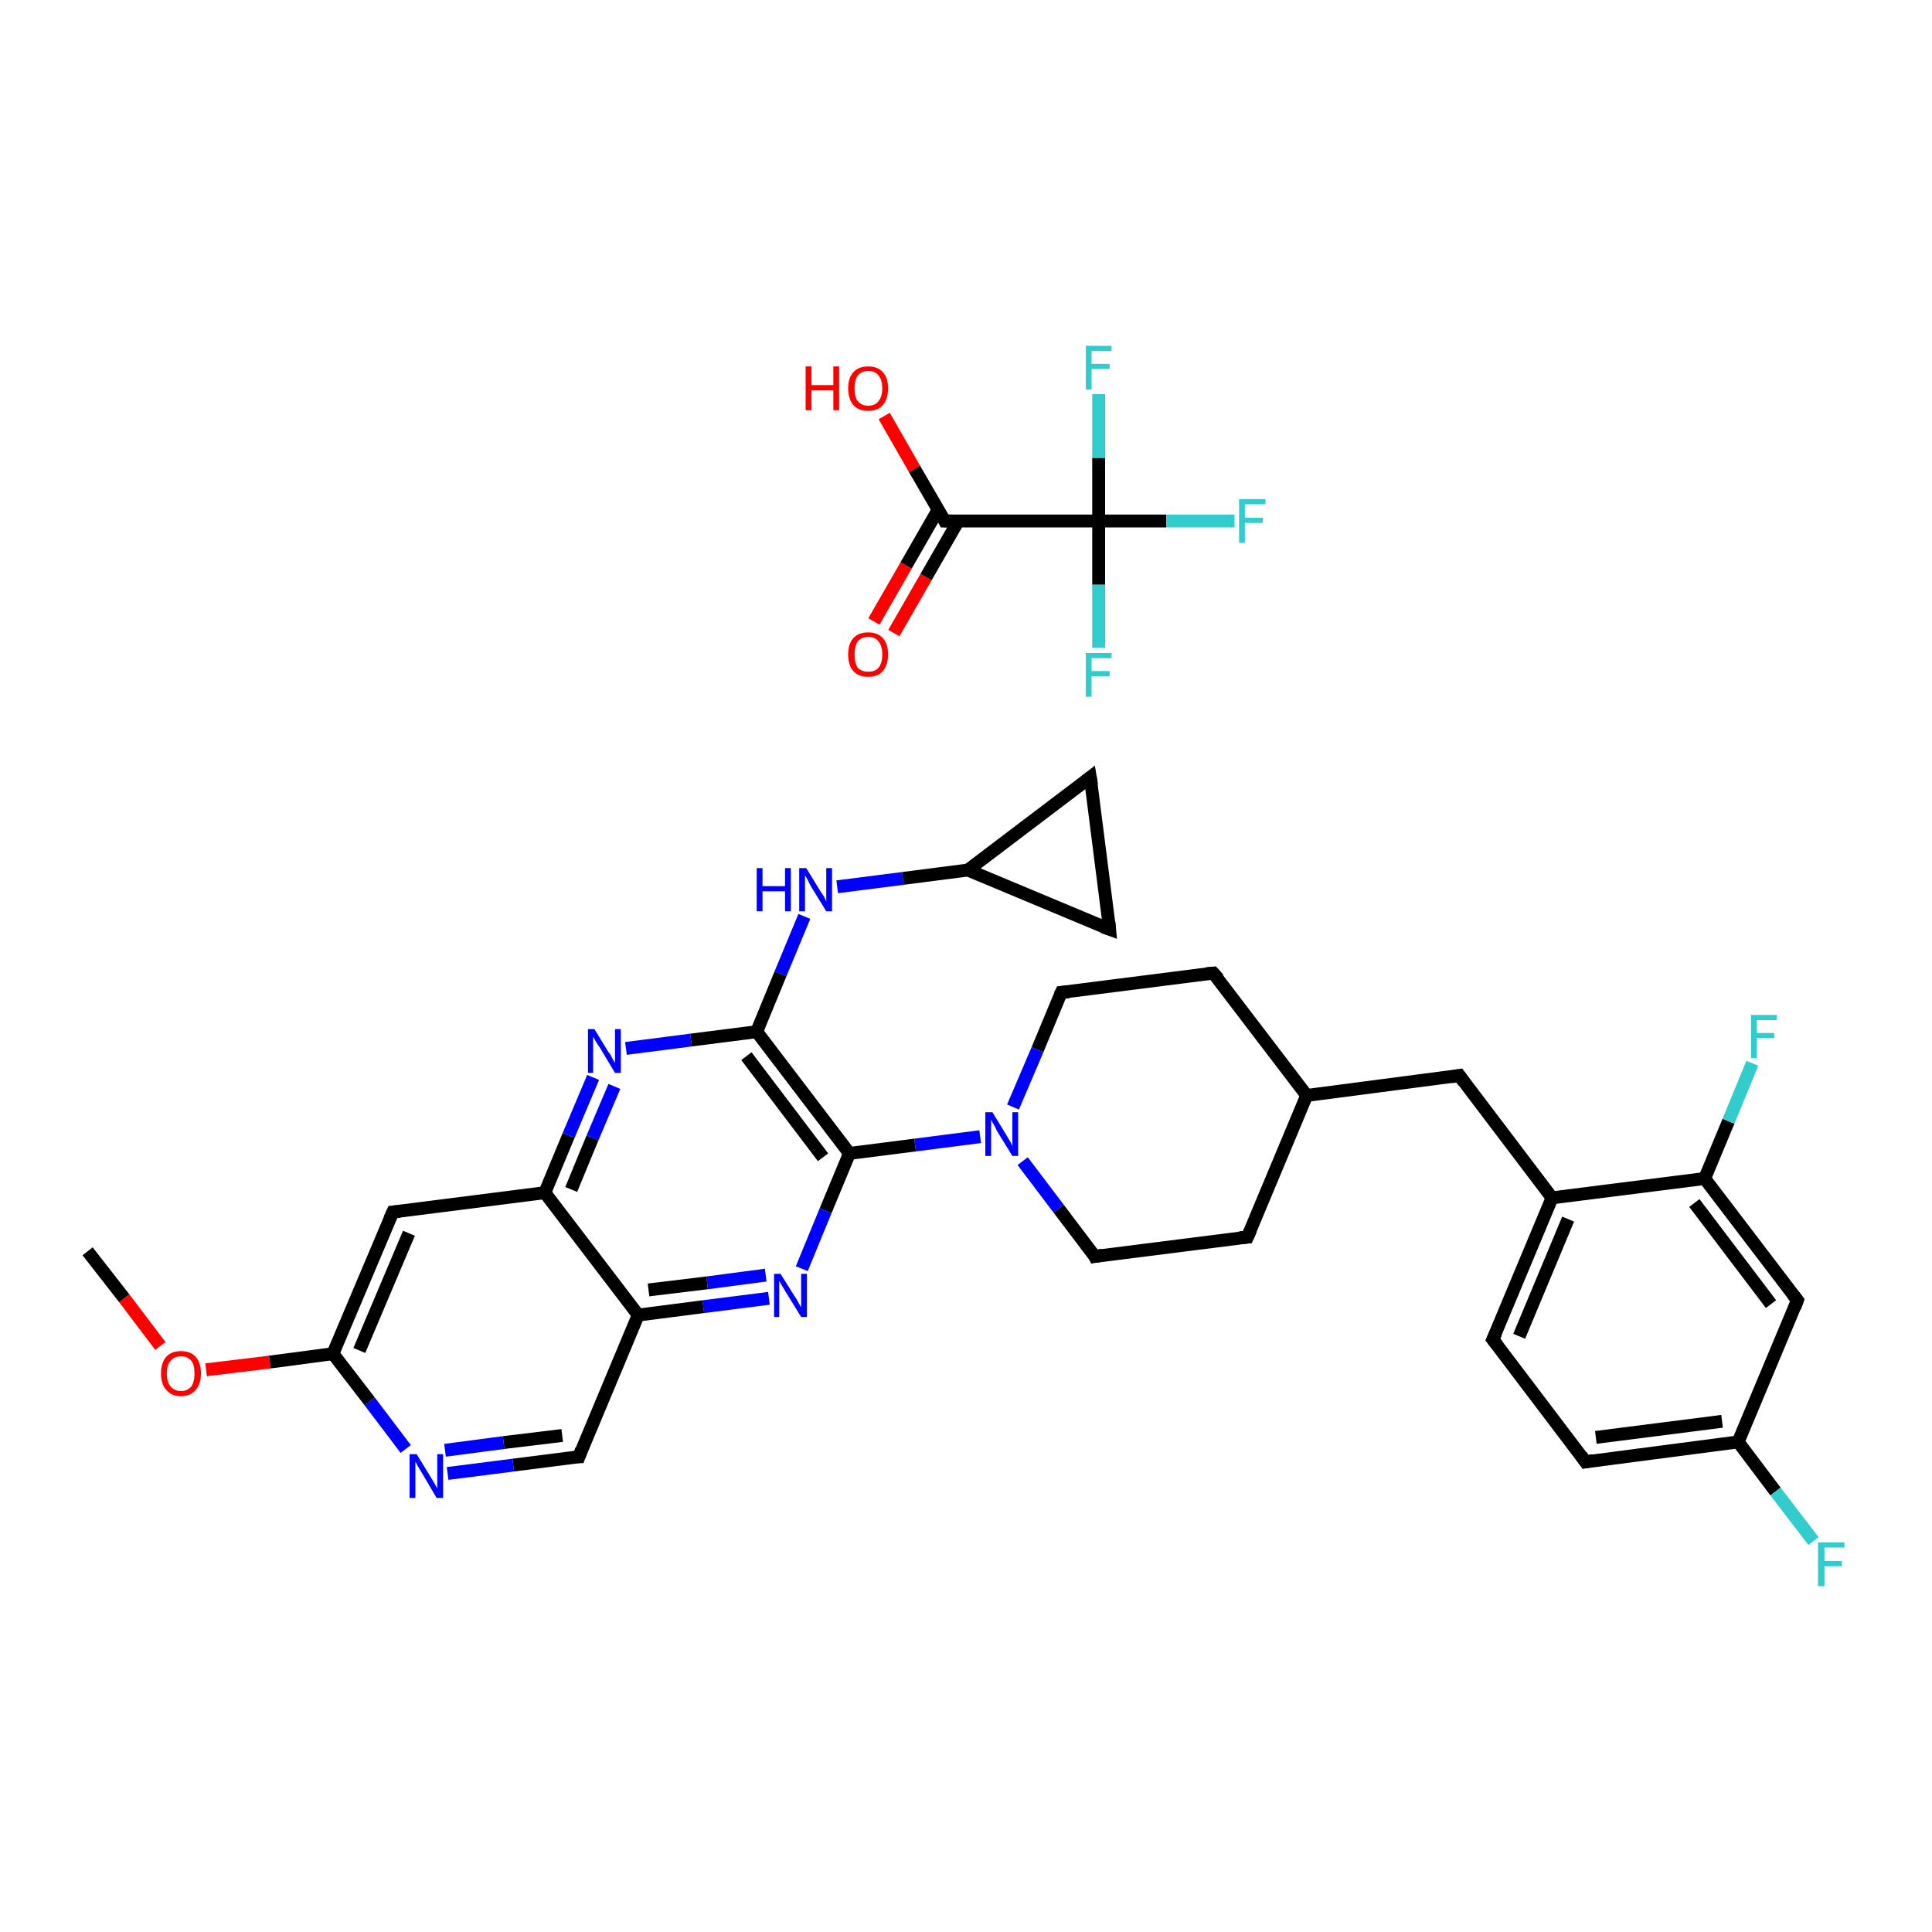<?xml version='1.0' encoding='iso-8859-1'?>
<svg version='1.1' baseProfile='full'
              xmlns='http://www.w3.org/2000/svg'
                      xmlns:rdkit='http://www.rdkit.org/xml'
                      xmlns:xlink='http://www.w3.org/1999/xlink'
                  xml:space='preserve'
width='300px' height='300px' viewBox='0 0 300 300'>
<!-- END OF HEADER -->
<rect style='opacity:1.0;fill:#FFFFFF;stroke:none' width='300.0' height='300.0' x='0.0' y='0.0'> </rect>
<path class='bond-0 atom-0 atom-1' d='M 13.6,194.3 L 19.3,201.6' style='fill:none;fill-rule:evenodd;stroke:#000000;stroke-width:2.0px;stroke-linecap:butt;stroke-linejoin:miter;stroke-opacity:1' />
<path class='bond-0 atom-0 atom-1' d='M 19.3,201.6 L 24.9,209.0' style='fill:none;fill-rule:evenodd;stroke:#FF0000;stroke-width:2.0px;stroke-linecap:butt;stroke-linejoin:miter;stroke-opacity:1' />
<path class='bond-1 atom-1 atom-2' d='M 32.0,212.7 L 41.9,211.5' style='fill:none;fill-rule:evenodd;stroke:#FF0000;stroke-width:2.0px;stroke-linecap:butt;stroke-linejoin:miter;stroke-opacity:1' />
<path class='bond-1 atom-1 atom-2' d='M 41.9,211.5 L 51.7,210.2' style='fill:none;fill-rule:evenodd;stroke:#000000;stroke-width:2.0px;stroke-linecap:butt;stroke-linejoin:miter;stroke-opacity:1' />
<path class='bond-2 atom-2 atom-3' d='M 51.7,210.2 L 61.0,188.2' style='fill:none;fill-rule:evenodd;stroke:#000000;stroke-width:2.0px;stroke-linecap:butt;stroke-linejoin:miter;stroke-opacity:1' />
<path class='bond-2 atom-2 atom-3' d='M 55.8,209.7 L 63.5,191.5' style='fill:none;fill-rule:evenodd;stroke:#000000;stroke-width:2.0px;stroke-linecap:butt;stroke-linejoin:miter;stroke-opacity:1' />
<path class='bond-3 atom-3 atom-4' d='M 61.0,188.2 L 84.6,185.2' style='fill:none;fill-rule:evenodd;stroke:#000000;stroke-width:2.0px;stroke-linecap:butt;stroke-linejoin:miter;stroke-opacity:1' />
<path class='bond-4 atom-4 atom-5' d='M 84.6,185.2 L 88.3,176.3' style='fill:none;fill-rule:evenodd;stroke:#000000;stroke-width:2.0px;stroke-linecap:butt;stroke-linejoin:miter;stroke-opacity:1' />
<path class='bond-4 atom-4 atom-5' d='M 88.3,176.3 L 92.1,167.3' style='fill:none;fill-rule:evenodd;stroke:#0000FF;stroke-width:2.0px;stroke-linecap:butt;stroke-linejoin:miter;stroke-opacity:1' />
<path class='bond-4 atom-4 atom-5' d='M 88.7,184.7 L 92.0,176.7' style='fill:none;fill-rule:evenodd;stroke:#000000;stroke-width:2.0px;stroke-linecap:butt;stroke-linejoin:miter;stroke-opacity:1' />
<path class='bond-4 atom-4 atom-5' d='M 92.0,176.7 L 95.4,168.7' style='fill:none;fill-rule:evenodd;stroke:#0000FF;stroke-width:2.0px;stroke-linecap:butt;stroke-linejoin:miter;stroke-opacity:1' />
<path class='bond-5 atom-5 atom-6' d='M 97.2,162.8 L 107.3,161.5' style='fill:none;fill-rule:evenodd;stroke:#0000FF;stroke-width:2.0px;stroke-linecap:butt;stroke-linejoin:miter;stroke-opacity:1' />
<path class='bond-5 atom-5 atom-6' d='M 107.3,161.5 L 117.5,160.2' style='fill:none;fill-rule:evenodd;stroke:#000000;stroke-width:2.0px;stroke-linecap:butt;stroke-linejoin:miter;stroke-opacity:1' />
<path class='bond-6 atom-6 atom-7' d='M 117.5,160.2 L 121.2,151.2' style='fill:none;fill-rule:evenodd;stroke:#000000;stroke-width:2.0px;stroke-linecap:butt;stroke-linejoin:miter;stroke-opacity:1' />
<path class='bond-6 atom-6 atom-7' d='M 121.2,151.2 L 124.9,142.3' style='fill:none;fill-rule:evenodd;stroke:#0000FF;stroke-width:2.0px;stroke-linecap:butt;stroke-linejoin:miter;stroke-opacity:1' />
<path class='bond-7 atom-7 atom-8' d='M 130.0,137.7 L 140.2,136.4' style='fill:none;fill-rule:evenodd;stroke:#0000FF;stroke-width:2.0px;stroke-linecap:butt;stroke-linejoin:miter;stroke-opacity:1' />
<path class='bond-7 atom-7 atom-8' d='M 140.2,136.4 L 150.3,135.1' style='fill:none;fill-rule:evenodd;stroke:#000000;stroke-width:2.0px;stroke-linecap:butt;stroke-linejoin:miter;stroke-opacity:1' />
<path class='bond-8 atom-8 atom-9' d='M 150.3,135.1 L 169.3,120.7' style='fill:none;fill-rule:evenodd;stroke:#000000;stroke-width:2.0px;stroke-linecap:butt;stroke-linejoin:miter;stroke-opacity:1' />
<path class='bond-9 atom-9 atom-10' d='M 169.3,120.7 L 172.3,144.3' style='fill:none;fill-rule:evenodd;stroke:#000000;stroke-width:2.0px;stroke-linecap:butt;stroke-linejoin:miter;stroke-opacity:1' />
<path class='bond-10 atom-6 atom-11' d='M 117.5,160.2 L 131.9,179.1' style='fill:none;fill-rule:evenodd;stroke:#000000;stroke-width:2.0px;stroke-linecap:butt;stroke-linejoin:miter;stroke-opacity:1' />
<path class='bond-10 atom-6 atom-11' d='M 115.9,164.0 L 127.8,179.7' style='fill:none;fill-rule:evenodd;stroke:#000000;stroke-width:2.0px;stroke-linecap:butt;stroke-linejoin:miter;stroke-opacity:1' />
<path class='bond-11 atom-11 atom-12' d='M 131.9,179.1 L 142.1,177.8' style='fill:none;fill-rule:evenodd;stroke:#000000;stroke-width:2.0px;stroke-linecap:butt;stroke-linejoin:miter;stroke-opacity:1' />
<path class='bond-11 atom-11 atom-12' d='M 142.1,177.8 L 152.2,176.5' style='fill:none;fill-rule:evenodd;stroke:#0000FF;stroke-width:2.0px;stroke-linecap:butt;stroke-linejoin:miter;stroke-opacity:1' />
<path class='bond-12 atom-12 atom-13' d='M 158.8,180.3 L 164.4,187.7' style='fill:none;fill-rule:evenodd;stroke:#0000FF;stroke-width:2.0px;stroke-linecap:butt;stroke-linejoin:miter;stroke-opacity:1' />
<path class='bond-12 atom-12 atom-13' d='M 164.4,187.7 L 170.0,195.1' style='fill:none;fill-rule:evenodd;stroke:#000000;stroke-width:2.0px;stroke-linecap:butt;stroke-linejoin:miter;stroke-opacity:1' />
<path class='bond-13 atom-13 atom-14' d='M 170.0,195.1 L 193.7,192.1' style='fill:none;fill-rule:evenodd;stroke:#000000;stroke-width:2.0px;stroke-linecap:butt;stroke-linejoin:miter;stroke-opacity:1' />
<path class='bond-14 atom-14 atom-15' d='M 193.7,192.1 L 202.9,170.1' style='fill:none;fill-rule:evenodd;stroke:#000000;stroke-width:2.0px;stroke-linecap:butt;stroke-linejoin:miter;stroke-opacity:1' />
<path class='bond-15 atom-15 atom-16' d='M 202.9,170.1 L 226.6,167.0' style='fill:none;fill-rule:evenodd;stroke:#000000;stroke-width:2.0px;stroke-linecap:butt;stroke-linejoin:miter;stroke-opacity:1' />
<path class='bond-16 atom-16 atom-17' d='M 226.6,167.0 L 241.0,186.0' style='fill:none;fill-rule:evenodd;stroke:#000000;stroke-width:2.0px;stroke-linecap:butt;stroke-linejoin:miter;stroke-opacity:1' />
<path class='bond-17 atom-17 atom-18' d='M 241.0,186.0 L 231.8,208.0' style='fill:none;fill-rule:evenodd;stroke:#000000;stroke-width:2.0px;stroke-linecap:butt;stroke-linejoin:miter;stroke-opacity:1' />
<path class='bond-17 atom-17 atom-18' d='M 243.5,189.3 L 235.9,207.5' style='fill:none;fill-rule:evenodd;stroke:#000000;stroke-width:2.0px;stroke-linecap:butt;stroke-linejoin:miter;stroke-opacity:1' />
<path class='bond-18 atom-18 atom-19' d='M 231.8,208.0 L 246.2,227.0' style='fill:none;fill-rule:evenodd;stroke:#000000;stroke-width:2.0px;stroke-linecap:butt;stroke-linejoin:miter;stroke-opacity:1' />
<path class='bond-19 atom-19 atom-20' d='M 246.2,227.0 L 269.9,223.9' style='fill:none;fill-rule:evenodd;stroke:#000000;stroke-width:2.0px;stroke-linecap:butt;stroke-linejoin:miter;stroke-opacity:1' />
<path class='bond-19 atom-19 atom-20' d='M 247.8,223.2 L 267.4,220.7' style='fill:none;fill-rule:evenodd;stroke:#000000;stroke-width:2.0px;stroke-linecap:butt;stroke-linejoin:miter;stroke-opacity:1' />
<path class='bond-20 atom-20 atom-21' d='M 269.9,223.9 L 275.7,231.6' style='fill:none;fill-rule:evenodd;stroke:#000000;stroke-width:2.0px;stroke-linecap:butt;stroke-linejoin:miter;stroke-opacity:1' />
<path class='bond-20 atom-20 atom-21' d='M 275.7,231.6 L 281.6,239.3' style='fill:none;fill-rule:evenodd;stroke:#33CCCC;stroke-width:2.0px;stroke-linecap:butt;stroke-linejoin:miter;stroke-opacity:1' />
<path class='bond-21 atom-20 atom-22' d='M 269.9,223.9 L 279.1,201.9' style='fill:none;fill-rule:evenodd;stroke:#000000;stroke-width:2.0px;stroke-linecap:butt;stroke-linejoin:miter;stroke-opacity:1' />
<path class='bond-22 atom-22 atom-23' d='M 279.1,201.9 L 264.7,183.0' style='fill:none;fill-rule:evenodd;stroke:#000000;stroke-width:2.0px;stroke-linecap:butt;stroke-linejoin:miter;stroke-opacity:1' />
<path class='bond-22 atom-22 atom-23' d='M 275.0,202.5 L 263.1,186.8' style='fill:none;fill-rule:evenodd;stroke:#000000;stroke-width:2.0px;stroke-linecap:butt;stroke-linejoin:miter;stroke-opacity:1' />
<path class='bond-23 atom-23 atom-24' d='M 264.7,183.0 L 268.4,174.1' style='fill:none;fill-rule:evenodd;stroke:#000000;stroke-width:2.0px;stroke-linecap:butt;stroke-linejoin:miter;stroke-opacity:1' />
<path class='bond-23 atom-23 atom-24' d='M 268.4,174.1 L 272.1,165.1' style='fill:none;fill-rule:evenodd;stroke:#33CCCC;stroke-width:2.0px;stroke-linecap:butt;stroke-linejoin:miter;stroke-opacity:1' />
<path class='bond-24 atom-15 atom-25' d='M 202.9,170.1 L 188.4,151.1' style='fill:none;fill-rule:evenodd;stroke:#000000;stroke-width:2.0px;stroke-linecap:butt;stroke-linejoin:miter;stroke-opacity:1' />
<path class='bond-25 atom-25 atom-26' d='M 188.4,151.1 L 164.8,154.1' style='fill:none;fill-rule:evenodd;stroke:#000000;stroke-width:2.0px;stroke-linecap:butt;stroke-linejoin:miter;stroke-opacity:1' />
<path class='bond-26 atom-11 atom-27' d='M 131.9,179.1 L 128.2,188.0' style='fill:none;fill-rule:evenodd;stroke:#000000;stroke-width:2.0px;stroke-linecap:butt;stroke-linejoin:miter;stroke-opacity:1' />
<path class='bond-26 atom-11 atom-27' d='M 128.2,188.0 L 124.5,197.0' style='fill:none;fill-rule:evenodd;stroke:#0000FF;stroke-width:2.0px;stroke-linecap:butt;stroke-linejoin:miter;stroke-opacity:1' />
<path class='bond-27 atom-27 atom-28' d='M 119.4,201.6 L 109.2,202.9' style='fill:none;fill-rule:evenodd;stroke:#0000FF;stroke-width:2.0px;stroke-linecap:butt;stroke-linejoin:miter;stroke-opacity:1' />
<path class='bond-27 atom-27 atom-28' d='M 109.2,202.9 L 99.1,204.2' style='fill:none;fill-rule:evenodd;stroke:#000000;stroke-width:2.0px;stroke-linecap:butt;stroke-linejoin:miter;stroke-opacity:1' />
<path class='bond-27 atom-27 atom-28' d='M 118.9,198.0 L 109.8,199.2' style='fill:none;fill-rule:evenodd;stroke:#0000FF;stroke-width:2.0px;stroke-linecap:butt;stroke-linejoin:miter;stroke-opacity:1' />
<path class='bond-27 atom-27 atom-28' d='M 109.8,199.2 L 100.7,200.3' style='fill:none;fill-rule:evenodd;stroke:#000000;stroke-width:2.0px;stroke-linecap:butt;stroke-linejoin:miter;stroke-opacity:1' />
<path class='bond-28 atom-28 atom-29' d='M 99.1,204.2 L 89.9,226.2' style='fill:none;fill-rule:evenodd;stroke:#000000;stroke-width:2.0px;stroke-linecap:butt;stroke-linejoin:miter;stroke-opacity:1' />
<path class='bond-29 atom-29 atom-30' d='M 89.9,226.2 L 79.7,227.5' style='fill:none;fill-rule:evenodd;stroke:#000000;stroke-width:2.0px;stroke-linecap:butt;stroke-linejoin:miter;stroke-opacity:1' />
<path class='bond-29 atom-29 atom-30' d='M 79.7,227.5 L 69.5,228.8' style='fill:none;fill-rule:evenodd;stroke:#0000FF;stroke-width:2.0px;stroke-linecap:butt;stroke-linejoin:miter;stroke-opacity:1' />
<path class='bond-29 atom-29 atom-30' d='M 87.3,222.9 L 78.2,224.0' style='fill:none;fill-rule:evenodd;stroke:#000000;stroke-width:2.0px;stroke-linecap:butt;stroke-linejoin:miter;stroke-opacity:1' />
<path class='bond-29 atom-29 atom-30' d='M 78.2,224.0 L 69.1,225.2' style='fill:none;fill-rule:evenodd;stroke:#0000FF;stroke-width:2.0px;stroke-linecap:butt;stroke-linejoin:miter;stroke-opacity:1' />
<path class='bond-30 atom-31 atom-32' d='M 135.7,96.5 L 140.7,87.8' style='fill:none;fill-rule:evenodd;stroke:#FF0000;stroke-width:2.0px;stroke-linecap:butt;stroke-linejoin:miter;stroke-opacity:1' />
<path class='bond-30 atom-31 atom-32' d='M 140.7,87.8 L 145.7,79.1' style='fill:none;fill-rule:evenodd;stroke:#000000;stroke-width:2.0px;stroke-linecap:butt;stroke-linejoin:miter;stroke-opacity:1' />
<path class='bond-30 atom-31 atom-32' d='M 138.8,98.3 L 143.8,89.6' style='fill:none;fill-rule:evenodd;stroke:#FF0000;stroke-width:2.0px;stroke-linecap:butt;stroke-linejoin:miter;stroke-opacity:1' />
<path class='bond-30 atom-31 atom-32' d='M 143.8,89.6 L 148.8,80.9' style='fill:none;fill-rule:evenodd;stroke:#000000;stroke-width:2.0px;stroke-linecap:butt;stroke-linejoin:miter;stroke-opacity:1' />
<path class='bond-31 atom-32 atom-33' d='M 146.7,80.9 L 142.0,72.8' style='fill:none;fill-rule:evenodd;stroke:#000000;stroke-width:2.0px;stroke-linecap:butt;stroke-linejoin:miter;stroke-opacity:1' />
<path class='bond-31 atom-32 atom-33' d='M 142.0,72.8 L 137.3,64.6' style='fill:none;fill-rule:evenodd;stroke:#FF0000;stroke-width:2.0px;stroke-linecap:butt;stroke-linejoin:miter;stroke-opacity:1' />
<path class='bond-32 atom-32 atom-34' d='M 146.7,80.9 L 170.6,80.9' style='fill:none;fill-rule:evenodd;stroke:#000000;stroke-width:2.0px;stroke-linecap:butt;stroke-linejoin:miter;stroke-opacity:1' />
<path class='bond-33 atom-34 atom-35' d='M 170.6,80.9 L 181.1,80.9' style='fill:none;fill-rule:evenodd;stroke:#000000;stroke-width:2.0px;stroke-linecap:butt;stroke-linejoin:miter;stroke-opacity:1' />
<path class='bond-33 atom-34 atom-35' d='M 181.1,80.9 L 191.7,80.9' style='fill:none;fill-rule:evenodd;stroke:#33CCCC;stroke-width:2.0px;stroke-linecap:butt;stroke-linejoin:miter;stroke-opacity:1' />
<path class='bond-34 atom-34 atom-36' d='M 170.6,80.9 L 170.6,90.8' style='fill:none;fill-rule:evenodd;stroke:#000000;stroke-width:2.0px;stroke-linecap:butt;stroke-linejoin:miter;stroke-opacity:1' />
<path class='bond-34 atom-34 atom-36' d='M 170.6,90.8 L 170.6,100.6' style='fill:none;fill-rule:evenodd;stroke:#33CCCC;stroke-width:2.0px;stroke-linecap:butt;stroke-linejoin:miter;stroke-opacity:1' />
<path class='bond-35 atom-34 atom-37' d='M 170.6,80.9 L 170.6,71.1' style='fill:none;fill-rule:evenodd;stroke:#000000;stroke-width:2.0px;stroke-linecap:butt;stroke-linejoin:miter;stroke-opacity:1' />
<path class='bond-35 atom-34 atom-37' d='M 170.6,71.1 L 170.6,61.2' style='fill:none;fill-rule:evenodd;stroke:#33CCCC;stroke-width:2.0px;stroke-linecap:butt;stroke-linejoin:miter;stroke-opacity:1' />
<path class='bond-36 atom-30 atom-2' d='M 63.0,225.0 L 57.4,217.6' style='fill:none;fill-rule:evenodd;stroke:#0000FF;stroke-width:2.0px;stroke-linecap:butt;stroke-linejoin:miter;stroke-opacity:1' />
<path class='bond-36 atom-30 atom-2' d='M 57.4,217.6 L 51.7,210.2' style='fill:none;fill-rule:evenodd;stroke:#000000;stroke-width:2.0px;stroke-linecap:butt;stroke-linejoin:miter;stroke-opacity:1' />
<path class='bond-37 atom-28 atom-4' d='M 99.1,204.2 L 84.6,185.2' style='fill:none;fill-rule:evenodd;stroke:#000000;stroke-width:2.0px;stroke-linecap:butt;stroke-linejoin:miter;stroke-opacity:1' />
<path class='bond-38 atom-10 atom-8' d='M 172.3,144.3 L 150.3,135.1' style='fill:none;fill-rule:evenodd;stroke:#000000;stroke-width:2.0px;stroke-linecap:butt;stroke-linejoin:miter;stroke-opacity:1' />
<path class='bond-39 atom-26 atom-12' d='M 164.8,154.1 L 161.1,163.0' style='fill:none;fill-rule:evenodd;stroke:#000000;stroke-width:2.0px;stroke-linecap:butt;stroke-linejoin:miter;stroke-opacity:1' />
<path class='bond-39 atom-26 atom-12' d='M 161.1,163.0 L 157.3,171.9' style='fill:none;fill-rule:evenodd;stroke:#0000FF;stroke-width:2.0px;stroke-linecap:butt;stroke-linejoin:miter;stroke-opacity:1' />
<path class='bond-40 atom-23 atom-17' d='M 264.7,183.0 L 241.0,186.0' style='fill:none;fill-rule:evenodd;stroke:#000000;stroke-width:2.0px;stroke-linecap:butt;stroke-linejoin:miter;stroke-opacity:1' />
<path d='M 60.5,189.3 L 61.0,188.2 L 62.1,188.1' style='fill:none;stroke:#000000;stroke-width:2.0px;stroke-linecap:butt;stroke-linejoin:miter;stroke-opacity:1;' />
<path d='M 168.4,121.4 L 169.3,120.7 L 169.5,121.9' style='fill:none;stroke:#000000;stroke-width:2.0px;stroke-linecap:butt;stroke-linejoin:miter;stroke-opacity:1;' />
<path d='M 172.2,143.2 L 172.3,144.3 L 171.2,143.9' style='fill:none;stroke:#000000;stroke-width:2.0px;stroke-linecap:butt;stroke-linejoin:miter;stroke-opacity:1;' />
<path d='M 169.8,194.7 L 170.0,195.1 L 171.2,194.9' style='fill:none;stroke:#000000;stroke-width:2.0px;stroke-linecap:butt;stroke-linejoin:miter;stroke-opacity:1;' />
<path d='M 192.5,192.2 L 193.7,192.1 L 194.2,191.0' style='fill:none;stroke:#000000;stroke-width:2.0px;stroke-linecap:butt;stroke-linejoin:miter;stroke-opacity:1;' />
<path d='M 225.4,167.2 L 226.6,167.0 L 227.3,168.0' style='fill:none;stroke:#000000;stroke-width:2.0px;stroke-linecap:butt;stroke-linejoin:miter;stroke-opacity:1;' />
<path d='M 232.3,206.9 L 231.8,208.0 L 232.5,208.9' style='fill:none;stroke:#000000;stroke-width:2.0px;stroke-linecap:butt;stroke-linejoin:miter;stroke-opacity:1;' />
<path d='M 245.5,226.0 L 246.2,227.0 L 247.4,226.8' style='fill:none;stroke:#000000;stroke-width:2.0px;stroke-linecap:butt;stroke-linejoin:miter;stroke-opacity:1;' />
<path d='M 278.7,203.0 L 279.1,201.9 L 278.4,201.0' style='fill:none;stroke:#000000;stroke-width:2.0px;stroke-linecap:butt;stroke-linejoin:miter;stroke-opacity:1;' />
<path d='M 189.2,152.0 L 188.4,151.1 L 187.3,151.2' style='fill:none;stroke:#000000;stroke-width:2.0px;stroke-linecap:butt;stroke-linejoin:miter;stroke-opacity:1;' />
<path d='M 166.0,154.0 L 164.8,154.1 L 164.6,154.5' style='fill:none;stroke:#000000;stroke-width:2.0px;stroke-linecap:butt;stroke-linejoin:miter;stroke-opacity:1;' />
<path d='M 90.3,225.1 L 89.9,226.2 L 89.3,226.2' style='fill:none;stroke:#000000;stroke-width:2.0px;stroke-linecap:butt;stroke-linejoin:miter;stroke-opacity:1;' />
<path d='M 146.5,80.5 L 146.7,80.9 L 147.9,80.9' style='fill:none;stroke:#000000;stroke-width:2.0px;stroke-linecap:butt;stroke-linejoin:miter;stroke-opacity:1;' />
<path class='atom-1' d='M 25.0 213.3
Q 25.0 211.6, 25.8 210.7
Q 26.6 209.8, 28.1 209.8
Q 29.6 209.8, 30.4 210.7
Q 31.2 211.6, 31.2 213.3
Q 31.2 214.9, 30.4 215.8
Q 29.6 216.8, 28.1 216.8
Q 26.6 216.8, 25.8 215.8
Q 25.0 214.9, 25.0 213.3
M 28.1 216.0
Q 29.1 216.0, 29.7 215.3
Q 30.2 214.6, 30.2 213.3
Q 30.2 211.9, 29.7 211.3
Q 29.1 210.6, 28.1 210.6
Q 27.1 210.6, 26.5 211.3
Q 25.9 211.9, 25.9 213.3
Q 25.9 214.6, 26.5 215.3
Q 27.1 216.0, 28.1 216.0
' fill='#FF0000'/>
<path class='atom-5' d='M 92.3 159.8
L 94.5 163.4
Q 94.8 163.7, 95.1 164.4
Q 95.5 165.0, 95.5 165.1
L 95.5 159.8
L 96.4 159.8
L 96.4 166.6
L 95.5 166.6
L 93.1 162.6
Q 92.8 162.2, 92.5 161.7
Q 92.2 161.1, 92.1 161.0
L 92.1 166.6
L 91.3 166.6
L 91.3 159.8
L 92.3 159.8
' fill='#0000FF'/>
<path class='atom-7' d='M 117.5 134.8
L 118.4 134.8
L 118.4 137.6
L 121.9 137.6
L 121.9 134.8
L 122.8 134.8
L 122.8 141.5
L 121.9 141.5
L 121.9 138.4
L 118.4 138.4
L 118.4 141.5
L 117.5 141.5
L 117.5 134.8
' fill='#0000FF'/>
<path class='atom-7' d='M 125.2 134.8
L 127.4 138.4
Q 127.6 138.7, 128.0 139.3
Q 128.3 140.0, 128.3 140.0
L 128.3 134.8
L 129.2 134.8
L 129.2 141.5
L 128.3 141.5
L 125.9 137.6
Q 125.7 137.2, 125.4 136.6
Q 125.1 136.1, 125.0 135.9
L 125.0 141.5
L 124.1 141.5
L 124.1 134.8
L 125.2 134.8
' fill='#0000FF'/>
<path class='atom-12' d='M 154.1 172.7
L 156.3 176.3
Q 156.5 176.7, 156.9 177.3
Q 157.2 177.9, 157.2 178.0
L 157.2 172.7
L 158.1 172.7
L 158.1 179.5
L 157.2 179.5
L 154.8 175.6
Q 154.6 175.1, 154.3 174.6
Q 154.0 174.1, 153.9 173.9
L 153.9 179.5
L 153.0 179.5
L 153.0 172.7
L 154.1 172.7
' fill='#0000FF'/>
<path class='atom-21' d='M 282.3 239.5
L 286.4 239.5
L 286.4 240.3
L 283.3 240.3
L 283.3 242.4
L 286.0 242.4
L 286.0 243.2
L 283.3 243.2
L 283.3 246.3
L 282.3 246.3
L 282.3 239.5
' fill='#33CCCC'/>
<path class='atom-24' d='M 271.9 157.6
L 275.9 157.6
L 275.9 158.4
L 272.8 158.4
L 272.8 160.4
L 275.5 160.4
L 275.5 161.2
L 272.8 161.2
L 272.8 164.3
L 271.9 164.3
L 271.9 157.6
' fill='#33CCCC'/>
<path class='atom-27' d='M 121.2 197.8
L 123.4 201.3
Q 123.7 201.7, 124.0 202.3
Q 124.4 203.0, 124.4 203.0
L 124.4 197.8
L 125.3 197.8
L 125.3 204.5
L 124.4 204.5
L 122.0 200.6
Q 121.7 200.1, 121.4 199.6
Q 121.1 199.1, 121.0 198.9
L 121.0 204.5
L 120.2 204.5
L 120.2 197.8
L 121.2 197.8
' fill='#0000FF'/>
<path class='atom-30' d='M 64.7 225.8
L 66.9 229.4
Q 67.1 229.7, 67.5 230.4
Q 67.8 231.0, 67.9 231.1
L 67.9 225.8
L 68.8 225.8
L 68.8 232.6
L 67.8 232.6
L 65.5 228.7
Q 65.2 228.2, 64.9 227.7
Q 64.6 227.1, 64.5 227.0
L 64.5 232.6
L 63.6 232.6
L 63.6 225.8
L 64.7 225.8
' fill='#0000FF'/>
<path class='atom-31' d='M 131.7 101.6
Q 131.7 100.0, 132.5 99.1
Q 133.3 98.2, 134.8 98.2
Q 136.3 98.2, 137.1 99.1
Q 137.9 100.0, 137.9 101.6
Q 137.9 103.2, 137.1 104.2
Q 136.3 105.1, 134.8 105.1
Q 133.3 105.1, 132.5 104.2
Q 131.7 103.3, 131.7 101.6
M 134.8 104.3
Q 135.9 104.3, 136.4 103.7
Q 137.0 103.0, 137.0 101.6
Q 137.0 100.3, 136.4 99.6
Q 135.9 98.9, 134.8 98.9
Q 133.8 98.9, 133.2 99.6
Q 132.7 100.3, 132.7 101.6
Q 132.7 103.0, 133.2 103.7
Q 133.8 104.3, 134.8 104.3
' fill='#FF0000'/>
<path class='atom-33' d='M 125.1 56.9
L 126.0 56.9
L 126.0 59.8
L 129.4 59.8
L 129.4 56.9
L 130.3 56.9
L 130.3 63.7
L 129.4 63.7
L 129.4 60.6
L 126.0 60.6
L 126.0 63.7
L 125.1 63.7
L 125.1 56.9
' fill='#FF0000'/>
<path class='atom-33' d='M 131.7 60.3
Q 131.7 58.7, 132.5 57.8
Q 133.3 56.9, 134.8 56.9
Q 136.3 56.9, 137.1 57.8
Q 137.9 58.7, 137.9 60.3
Q 137.9 61.9, 137.1 62.9
Q 136.3 63.8, 134.8 63.8
Q 133.3 63.8, 132.5 62.9
Q 131.7 61.9, 131.7 60.3
M 134.8 63.0
Q 135.9 63.0, 136.4 62.3
Q 137.0 61.6, 137.0 60.3
Q 137.0 59.0, 136.4 58.3
Q 135.9 57.6, 134.8 57.6
Q 133.8 57.6, 133.2 58.3
Q 132.7 59.0, 132.7 60.3
Q 132.7 61.7, 133.2 62.3
Q 133.8 63.0, 134.8 63.0
' fill='#FF0000'/>
<path class='atom-35' d='M 192.4 77.5
L 196.5 77.5
L 196.5 78.3
L 193.3 78.3
L 193.3 80.4
L 196.1 80.4
L 196.1 81.2
L 193.3 81.2
L 193.3 84.3
L 192.4 84.3
L 192.4 77.5
' fill='#33CCCC'/>
<path class='atom-36' d='M 168.6 101.4
L 172.6 101.4
L 172.6 102.2
L 169.5 102.2
L 169.5 104.2
L 172.3 104.2
L 172.3 105.0
L 169.5 105.0
L 169.5 108.2
L 168.6 108.2
L 168.6 101.4
' fill='#33CCCC'/>
<path class='atom-37' d='M 168.6 53.7
L 172.6 53.7
L 172.6 54.5
L 169.5 54.5
L 169.5 56.5
L 172.3 56.5
L 172.3 57.3
L 169.5 57.3
L 169.5 60.5
L 168.6 60.5
L 168.6 53.7
' fill='#33CCCC'/>
</svg>
